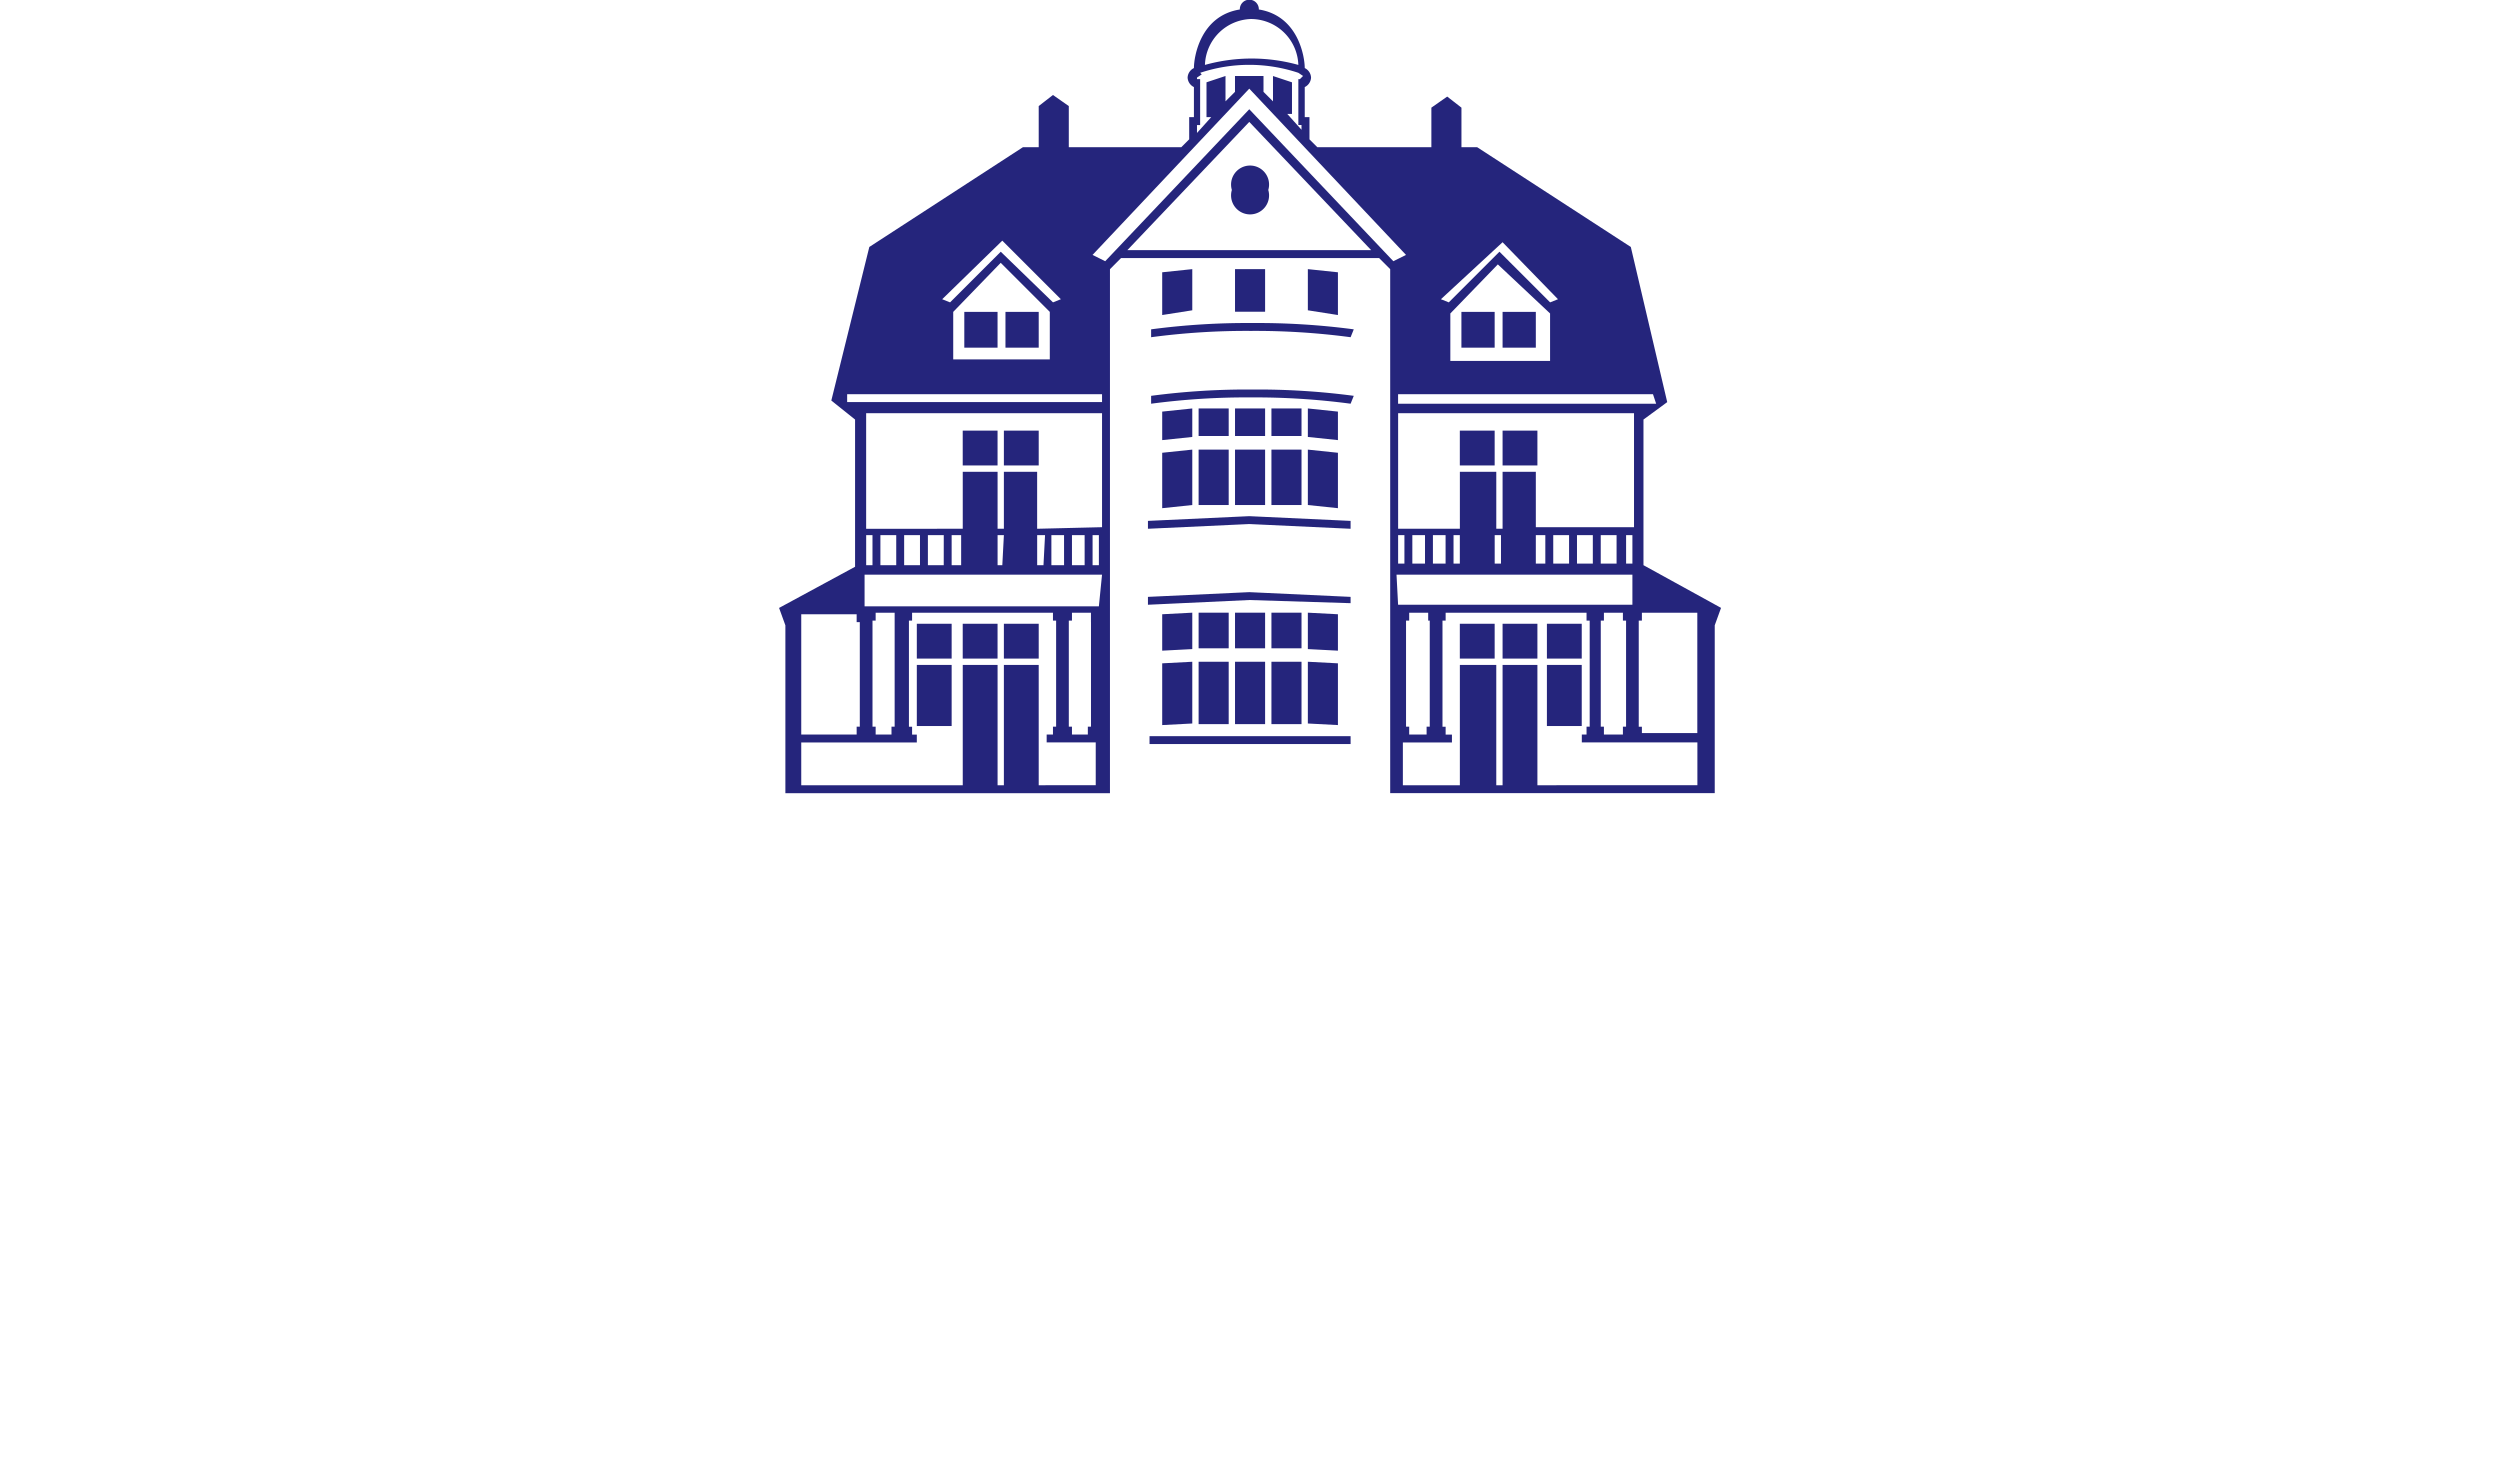 <svg xmlns="http://www.w3.org/2000/svg" width="317.275" height="185.653" viewBox="0 0 317.275 185.653">
  <g id="Artwork_3" data-name="Artwork 3" transform="translate(158.638 92.826)">
    <g id="Artwork_3-2" data-name="Artwork 3" transform="translate(-158.638 -92.826)">

      <g id="Group_557" data-name="Group 557" transform="translate(98.873)">
        <rect id="Rectangle_1827" data-name="Rectangle 1827" width="4.219" height="4.541" transform="translate(28.731 39.581)" fill="#25257C"/>
        <rect id="Rectangle_1828" data-name="Rectangle 1828" width="4.219" height="4.541" transform="translate(23.507 39.581)" fill="#25257C"/>
        <rect id="Rectangle_1829" data-name="Rectangle 1829" width="4.219" height="4.541" transform="translate(86.595 39.581)" fill="#25257C"/>
        <rect id="Rectangle_1830" data-name="Rectangle 1830" width="4.219" height="4.541" transform="translate(91.819 39.581)" fill="#25257C"/>
        <rect id="Rectangle_1831" data-name="Rectangle 1831" width="4.42" height="4.42" transform="translate(91.819 54.65)" fill="#25257C"/>
        <rect id="Rectangle_1832" data-name="Rectangle 1832" width="4.42" height="4.42" transform="translate(86.394 54.65)" fill="#25257C"/>
        <rect id="Rectangle_1833" data-name="Rectangle 1833" width="4.42" height="4.42" transform="translate(28.53 54.65)" fill="#25257C"/>
        <rect id="Rectangle_1834" data-name="Rectangle 1834" width="4.42" height="4.42" transform="translate(23.306 54.65)" fill="#25257C"/>
        <path id="Path_5165" data-name="Path 5165" d="M145.439,99.755V84.485h-4.42v15.27h-.8V84.485h-4.621v15.27h-7.233V94.33h6.228v-1h-.8v-1h-.4V78.86h.4v-1h17.882v1h.4V92.321h-.4v1h-.6v1h14.667v5.425ZM108.872,13.963,90.589,33.251l-1.607-.8,19.891-21.1,19.891,21.1-1.607.8ZM93.4,31.845l15.471-16.274,15.471,16.274ZM82.15,99.755V84.485H77.73v15.27h-.8V84.485h-4.42v15.27H52.013V94.33H66.68v-1h-.6v-1h-.4V78.86h.4v-1H83.959v1h.4V92.321h-.4v1h-.8v1h6.228v5.425Zm-23.105-21.7v1h.4V92.321h-.4v1H52.013V78.056Zm2.009-6.228h-.8V68.01h.8Zm3.014,0H62.059V68.01h2.009Zm3.014,0H65.072V68.01h2.009Zm3.014,0H68.086V68.01H70.1Zm2.21,0H71.1V68.01h1.206Zm5.224,0h-.6V68.01h.8Zm5.224,0h-.8V68.01h1Zm2.612,0H83.758V68.01h1.607Zm2.612,0H86.37V68.01h1.607Zm1.808,0h-.8V68.01h.8ZM81.95,67.206V59.973H77.73v7.233h-.8V59.973h-4.42v7.233H60.25V52.539H90.187V67.005ZM63.867,79.061V92.321h-.4v1H61.456v-1h-.4V78.86h.4v-1h2.411v1.206Zm25.918-2.009H60.05V73.033H90.187Zm-1,2.009V92.321h-.4v1H86.37v-1h-.4V78.86h.4v-1h2.411v1.206ZM57.839,50.128H90.187v1H57.839ZM83.557,39.681v6.028H71.3V39.681l6.028-6.228Zm-6.028-9.041,7.434,7.434-1,.4-6.63-6.429L70.9,38.475l-1-.4Zm25.115-21.3h0a19.69,19.69,0,0,1,12.457,0h0l.6.4-.4.4h-.2v5.827h.4v.6l-1.808-2.009h.6V10.548l-2.411-.8v3.215l-1.205-1.206V9.744h-3.617v2.009l-1.205,1.206V9.744l-2.411.8v4.42h.6l-1.808,2.009v-1h.4V10.146h-.4v-.2l.6-.4m6.228-7.032A6.028,6.028,0,0,1,115.1,8.338a22.1,22.1,0,0,0-11.854,0,6.028,6.028,0,0,1,6.028-5.827m51.234,48.823h-32.75V50.128h32.348ZM147.047,39.882v6.028H134.389V39.882l6.028-6.228Zm-6.028-9.041,7.032,7.233-1,.4-6.429-6.429-6.429,6.429-1-.4ZM128.562,71.627h-.8V68.01h.8Zm2.612,0h-1.607V68.01h1.607Zm2.612,0h-1.607V68.01h1.607Zm1.808,0h-.8V68.01h.8Zm5.224,0h-.8V68.01h.8Zm5.626,0h-1.206V68.01h1.206Zm3.014,0h-2.009V68.01h2.009Zm3.014,0h-2.009V68.01h2.009Zm3.014,0h-2.009V68.01h2.009Zm2.009,0h-.8V68.01h.8Zm-12.256-4.621V59.973h-4.219v7.233h-.8V59.973h-4.621v7.233h-7.836V52.539H157.7V67.005Zm-17.681,6.028h29.937V76.85H127.759Zm4.219,5.827V92.321h-.4v1h-2.21v-1h-.4V78.86h.4v-1h2.411v1Zm24.914,0V92.321h-.4v1h-2.411v-1h-.4V78.86h.4v-1h2.411v1Zm9.041-1v15.27H158.7v-.8h-.4V78.86h.4v-1ZM158.9,71.828V53.343l3.014-2.21-4.621-19.69L137.8,18.785H135.8V13.762l-1.808-1.406-2.009,1.406v5.023H117.512l-1-1V14.968h-.6V11.15a1.406,1.406,0,0,0,.8-1.206,1.406,1.406,0,0,0-.8-1.206c0-1.406-.8-6.63-5.827-7.434h0a1.206,1.206,0,1,0-2.411,0h0c-5.023.8-5.827,6.028-5.827,7.434a1.406,1.406,0,0,0-.8,1.206,1.406,1.406,0,0,0,.8,1.206v3.817h-.6v2.813l-1,1H85.968V13.561l-2.009-1.406L82.15,13.561v5.224H80.141L60.652,31.443,55.83,50.932l3.014,2.411V72.028L49.2,77.252l.8,2.21v21.3H91.192v-66.5L92.6,32.85h32.75l1.406,1.406v66.5h41.188v-21.3l.8-2.21Z" transform="translate(-49.2 -0.1)" fill="#25257C"/>
        <rect id="Rectangle_1835" data-name="Rectangle 1835" width="4.42" height="4.42" transform="translate(91.819 79.161)" fill="#25257C"/>
        <rect id="Rectangle_1836" data-name="Rectangle 1836" width="4.42" height="7.755" transform="translate(97.445 84.385)" fill="#25257C"/>
        <rect id="Rectangle_1837" data-name="Rectangle 1837" width="4.42" height="4.42" transform="translate(97.445 79.161)" fill="#25257C"/>
        <rect id="Rectangle_1838" data-name="Rectangle 1838" width="4.42" height="4.42" transform="translate(86.394 79.161)" fill="#25257C"/>
        <rect id="Rectangle_1839" data-name="Rectangle 1839" width="4.42" height="4.42" transform="translate(28.53 79.161)" fill="#25257C"/>
        <rect id="Rectangle_1840" data-name="Rectangle 1840" width="4.42" height="4.42" transform="translate(23.306 79.161)" fill="#25257C"/>
        <rect id="Rectangle_1841" data-name="Rectangle 1841" width="4.42" height="7.755" transform="translate(17.48 84.385)" fill="#25257C"/>
        <rect id="Rectangle_1842" data-name="Rectangle 1842" width="4.42" height="4.42" transform="translate(17.48 79.161)" fill="#25257C"/>
        <path id="Path_5166" data-name="Path 5166" d="M82.472,13.657a2.411,2.411,0,1,0-4.621,0,2.411,2.411,0,1,0,4.621,0" transform="translate(-20.388 10.453)" fill="#25257C"/>
        <rect id="Rectangle_1843" data-name="Rectangle 1843" width="3.817" height="5.405" transform="translate(57.864 34.156)" fill="#25257C"/>
        <rect id="Rectangle_1844" data-name="Rectangle 1844" width="3.817" height="7.032" transform="translate(57.864 57.061)" fill="#25257C"/>
        <rect id="Rectangle_1845" data-name="Rectangle 1845" width="3.817" height="7.032" transform="translate(62.485 57.061)" fill="#25257C"/>
        <path id="Path_5167" data-name="Path 5167" d="M86.417,17.5,82.6,17.1v5.224l3.817.6Z" transform="translate(-15.494 17.056)" fill="#25257C"/>
        <path id="Path_5168" data-name="Path 5168" d="M86.417,28.9,82.6,28.5v7.032l3.817.4Z" transform="translate(-15.494 28.561)" fill="#25257C"/>
        <rect id="Rectangle_1846" data-name="Rectangle 1846" width="3.817" height="3.496" transform="translate(57.864 51.837)" fill="#25257C"/>
        <rect id="Rectangle_1847" data-name="Rectangle 1847" width="3.817" height="3.496" transform="translate(62.485 51.837)" fill="#25257C"/>
        <path id="Path_5169" data-name="Path 5169" d="M86.417,26.3,82.6,25.9v3.617l3.817.4Z" transform="translate(-15.494 25.937)" fill="#25257C"/>
        <rect id="Rectangle_1848" data-name="Rectangle 1848" width="3.817" height="7.916" transform="translate(57.864 83.983)" fill="#25257C"/>
        <rect id="Rectangle_1849" data-name="Rectangle 1849" width="3.817" height="7.916" transform="translate(62.485 83.983)" fill="#25257C"/>
        <path id="Path_5170" data-name="Path 5170" d="M86.417,42.1,82.6,41.9v7.836l3.817.2Z" transform="translate(-15.494 42.083)" fill="#25257C"/>
        <rect id="Rectangle_1850" data-name="Rectangle 1850" width="3.817" height="4.521" transform="translate(57.864 77.755)" fill="#25257C"/>
        <rect id="Rectangle_1851" data-name="Rectangle 1851" width="3.817" height="4.521" transform="translate(62.485 77.755)" fill="#25257C"/>
        <path id="Path_5171" data-name="Path 5171" d="M86.417,39,82.6,38.8v4.621l3.817.2Z" transform="translate(-15.494 38.955)" fill="#25257C"/>
        <g id="Group_555" data-name="Group 555" transform="translate(47.015 40.985)">
          <path id="Path_5172" data-name="Path 5172" d="M98.016,22.31a91.418,91.418,0,0,0-12.658-.8h0a91.417,91.417,0,0,0-12.658.8v-1a92.423,92.423,0,0,1,12.859-.8h0a92.424,92.424,0,0,1,12.859.8Z" transform="translate(-72.499 -20.499)" fill="#25257C"/>
          <path id="Path_5173" data-name="Path 5173" d="M98.016,26.51a92.22,92.22,0,0,0-12.658-.8h0a92.019,92.019,0,0,0-12.658.8v-1a92.421,92.421,0,0,1,12.859-.8h0a92.422,92.422,0,0,1,12.859.8Z" transform="translate(-72.499 -16.26)" fill="#25257C"/>
          <path id="Path_5174" data-name="Path 5174" d="M98.117,47.6H72.6v-1H98.117Z" transform="translate(-72.6 5.842)" fill="#25257C"/>
        </g>
        <path id="Path_5175" data-name="Path 5175" d="M73.4,17.5l3.817-.4v5.224l-3.817.6Z" transform="translate(-24.778 17.056)" fill="#25257C"/>
        <rect id="Rectangle_1852" data-name="Rectangle 1852" width="3.817" height="7.032" transform="translate(53.243 57.061)" fill="#25257C"/>
        <path id="Path_5176" data-name="Path 5176" d="M73.4,28.9l3.817-.4v7.032l-3.817.4Z" transform="translate(-24.778 28.561)" fill="#25257C"/>
        <rect id="Rectangle_1853" data-name="Rectangle 1853" width="3.817" height="3.496" transform="translate(53.243 51.837)" fill="#25257C"/>
        <path id="Path_5177" data-name="Path 5177" d="M73.4,26.3l3.817-.4v3.617l-3.817.4Z" transform="translate(-24.778 25.937)" fill="#25257C"/>
        <rect id="Rectangle_1854" data-name="Rectangle 1854" width="3.817" height="7.916" transform="translate(53.243 83.983)" fill="#25257C"/>
        <path id="Path_5178" data-name="Path 5178" d="M73.4,42.1l3.817-.2v7.836l-3.817.2Z" transform="translate(-24.778 42.083)" fill="#25257C"/>
        <rect id="Rectangle_1855" data-name="Rectangle 1855" width="3.817" height="4.521" transform="translate(53.243 77.755)" fill="#25257C"/>
        <path id="Path_5179" data-name="Path 5179" d="M73.4,39l3.817-.2v4.621l-3.817.2Z" transform="translate(-24.778 38.955)" fill="#25257C"/>
        <g id="Group_556" data-name="Group 556" transform="translate(46.814 65.499)">
          <path id="Path_5180" data-name="Path 5180" d="M98.217,34.307l-12.859-.6-12.859.6v-1l12.859-.6,12.859.6Z" transform="translate(-72.5 -32.7)" fill="#25257C"/>
          <path id="Path_5181" data-name="Path 5181" d="M98.217,38.906l-12.859-.4-12.859.6v-1l12.859-.6,12.859.6Z" transform="translate(-72.5 -27.856)" fill="#25257C"/>
        </g>
      </g>
    </g>
  </g>
</svg>
